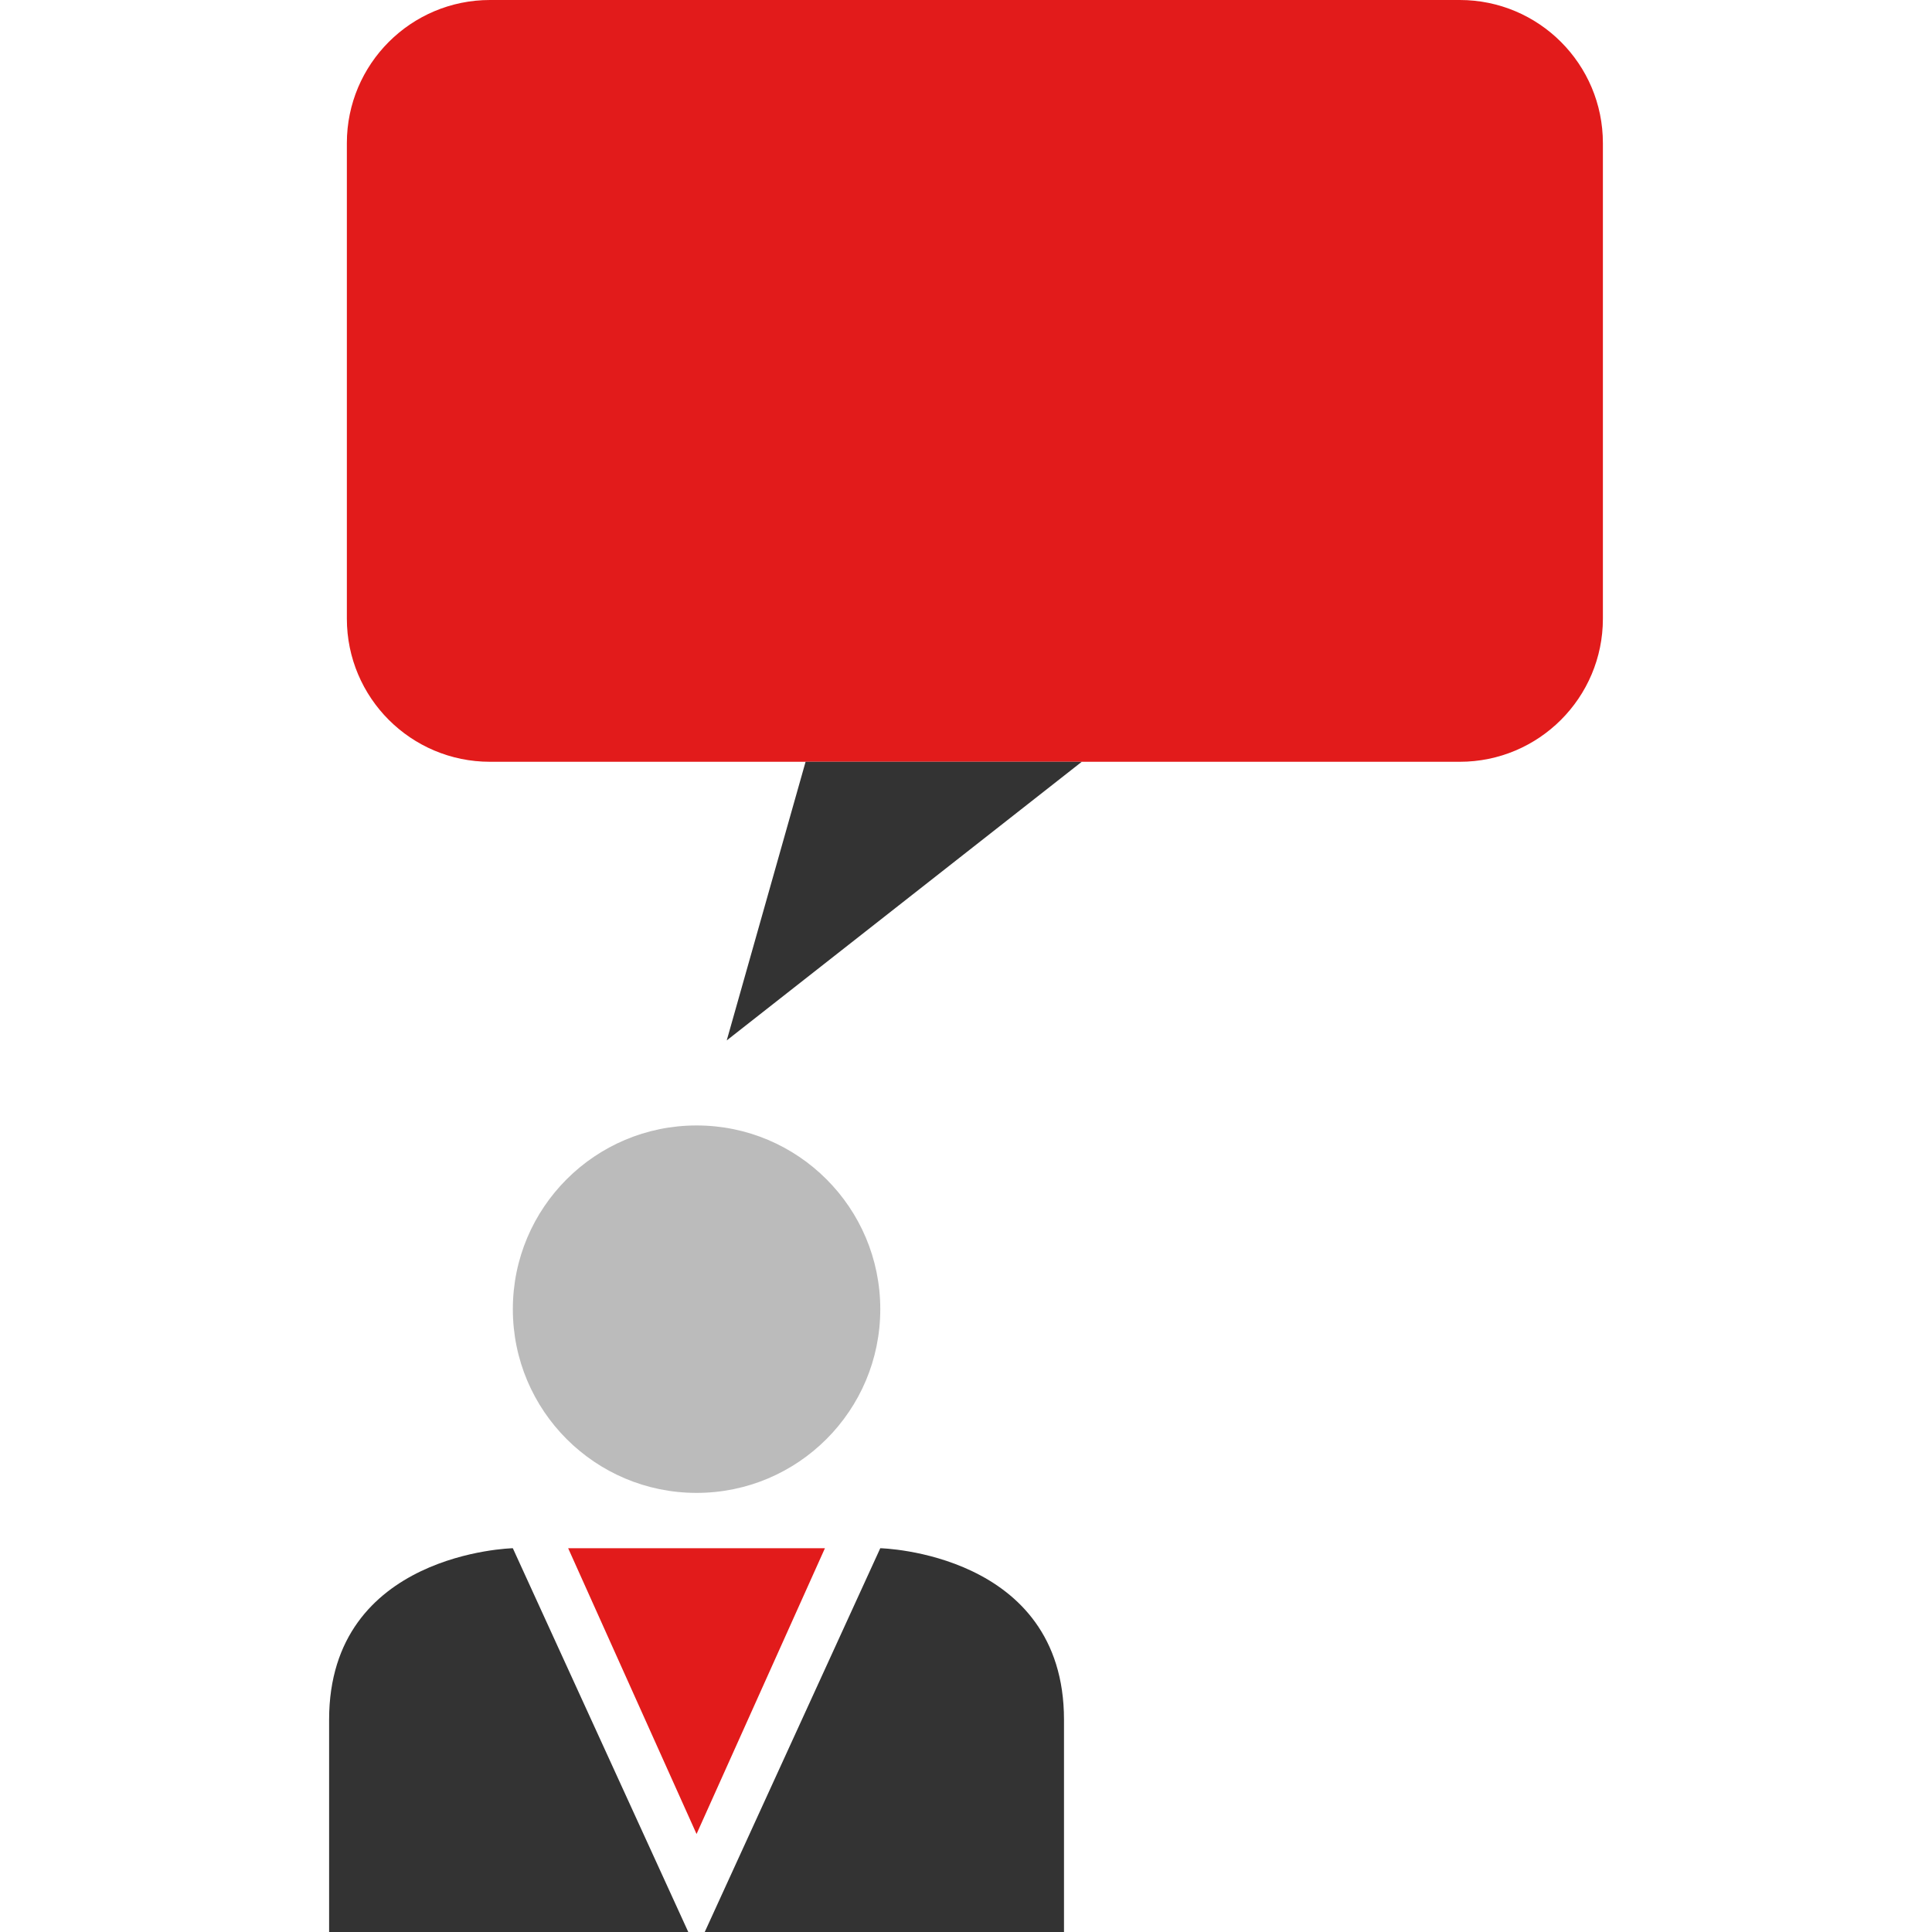 <?xml version="1.0" encoding="iso-8859-1"?>
<!-- Uploaded to: SVG Repo, www.svgrepo.com, Generator: SVG Repo Mixer Tools -->
<svg height="800px" width="800px" version="1.1" id="Layer_1" xmlns="http://www.w3.org/2000/svg" xmlns:xlink="http://www.w3.org/1999/xlink" 
	 viewBox="0 0 512.001 512.001" xml:space="preserve">
<path style="fill:#E21B1B;" d="M129.857,0h256.992c20.952,0,37.936,16.985,37.936,37.936v126.008
	c0,20.952-16.985,37.936-37.936,37.936H129.857c-20.952,0-37.936-16.985-37.936-37.936V37.936C91.921,16.985,108.906,0,129.857,0z"
	/>
<polygon style="fill:#333333;" points="213.489,201.88 192.593,275.72 286.682,201.88 "/>
<circle style="fill:#BBBBBB;" cx="184.596" cy="346.945" r="48.688"/>
<g>
	<path style="fill:#333333;" d="M182.401,512l-46.496-101.704c0,0-48.688,1.08-48.688,45.44v56.264h95.184V512z"/>
	<path style="fill:#333333;" d="M186.761,512l46.521-101.704c0,0,48.688,1.08,48.688,45.44v56.264h-95.209V512z"/>
</g>
<polygon style="fill:#E21B1B;" points="150.569,410.296 184.593,486.033 218.617,410.296 "/>
</svg>